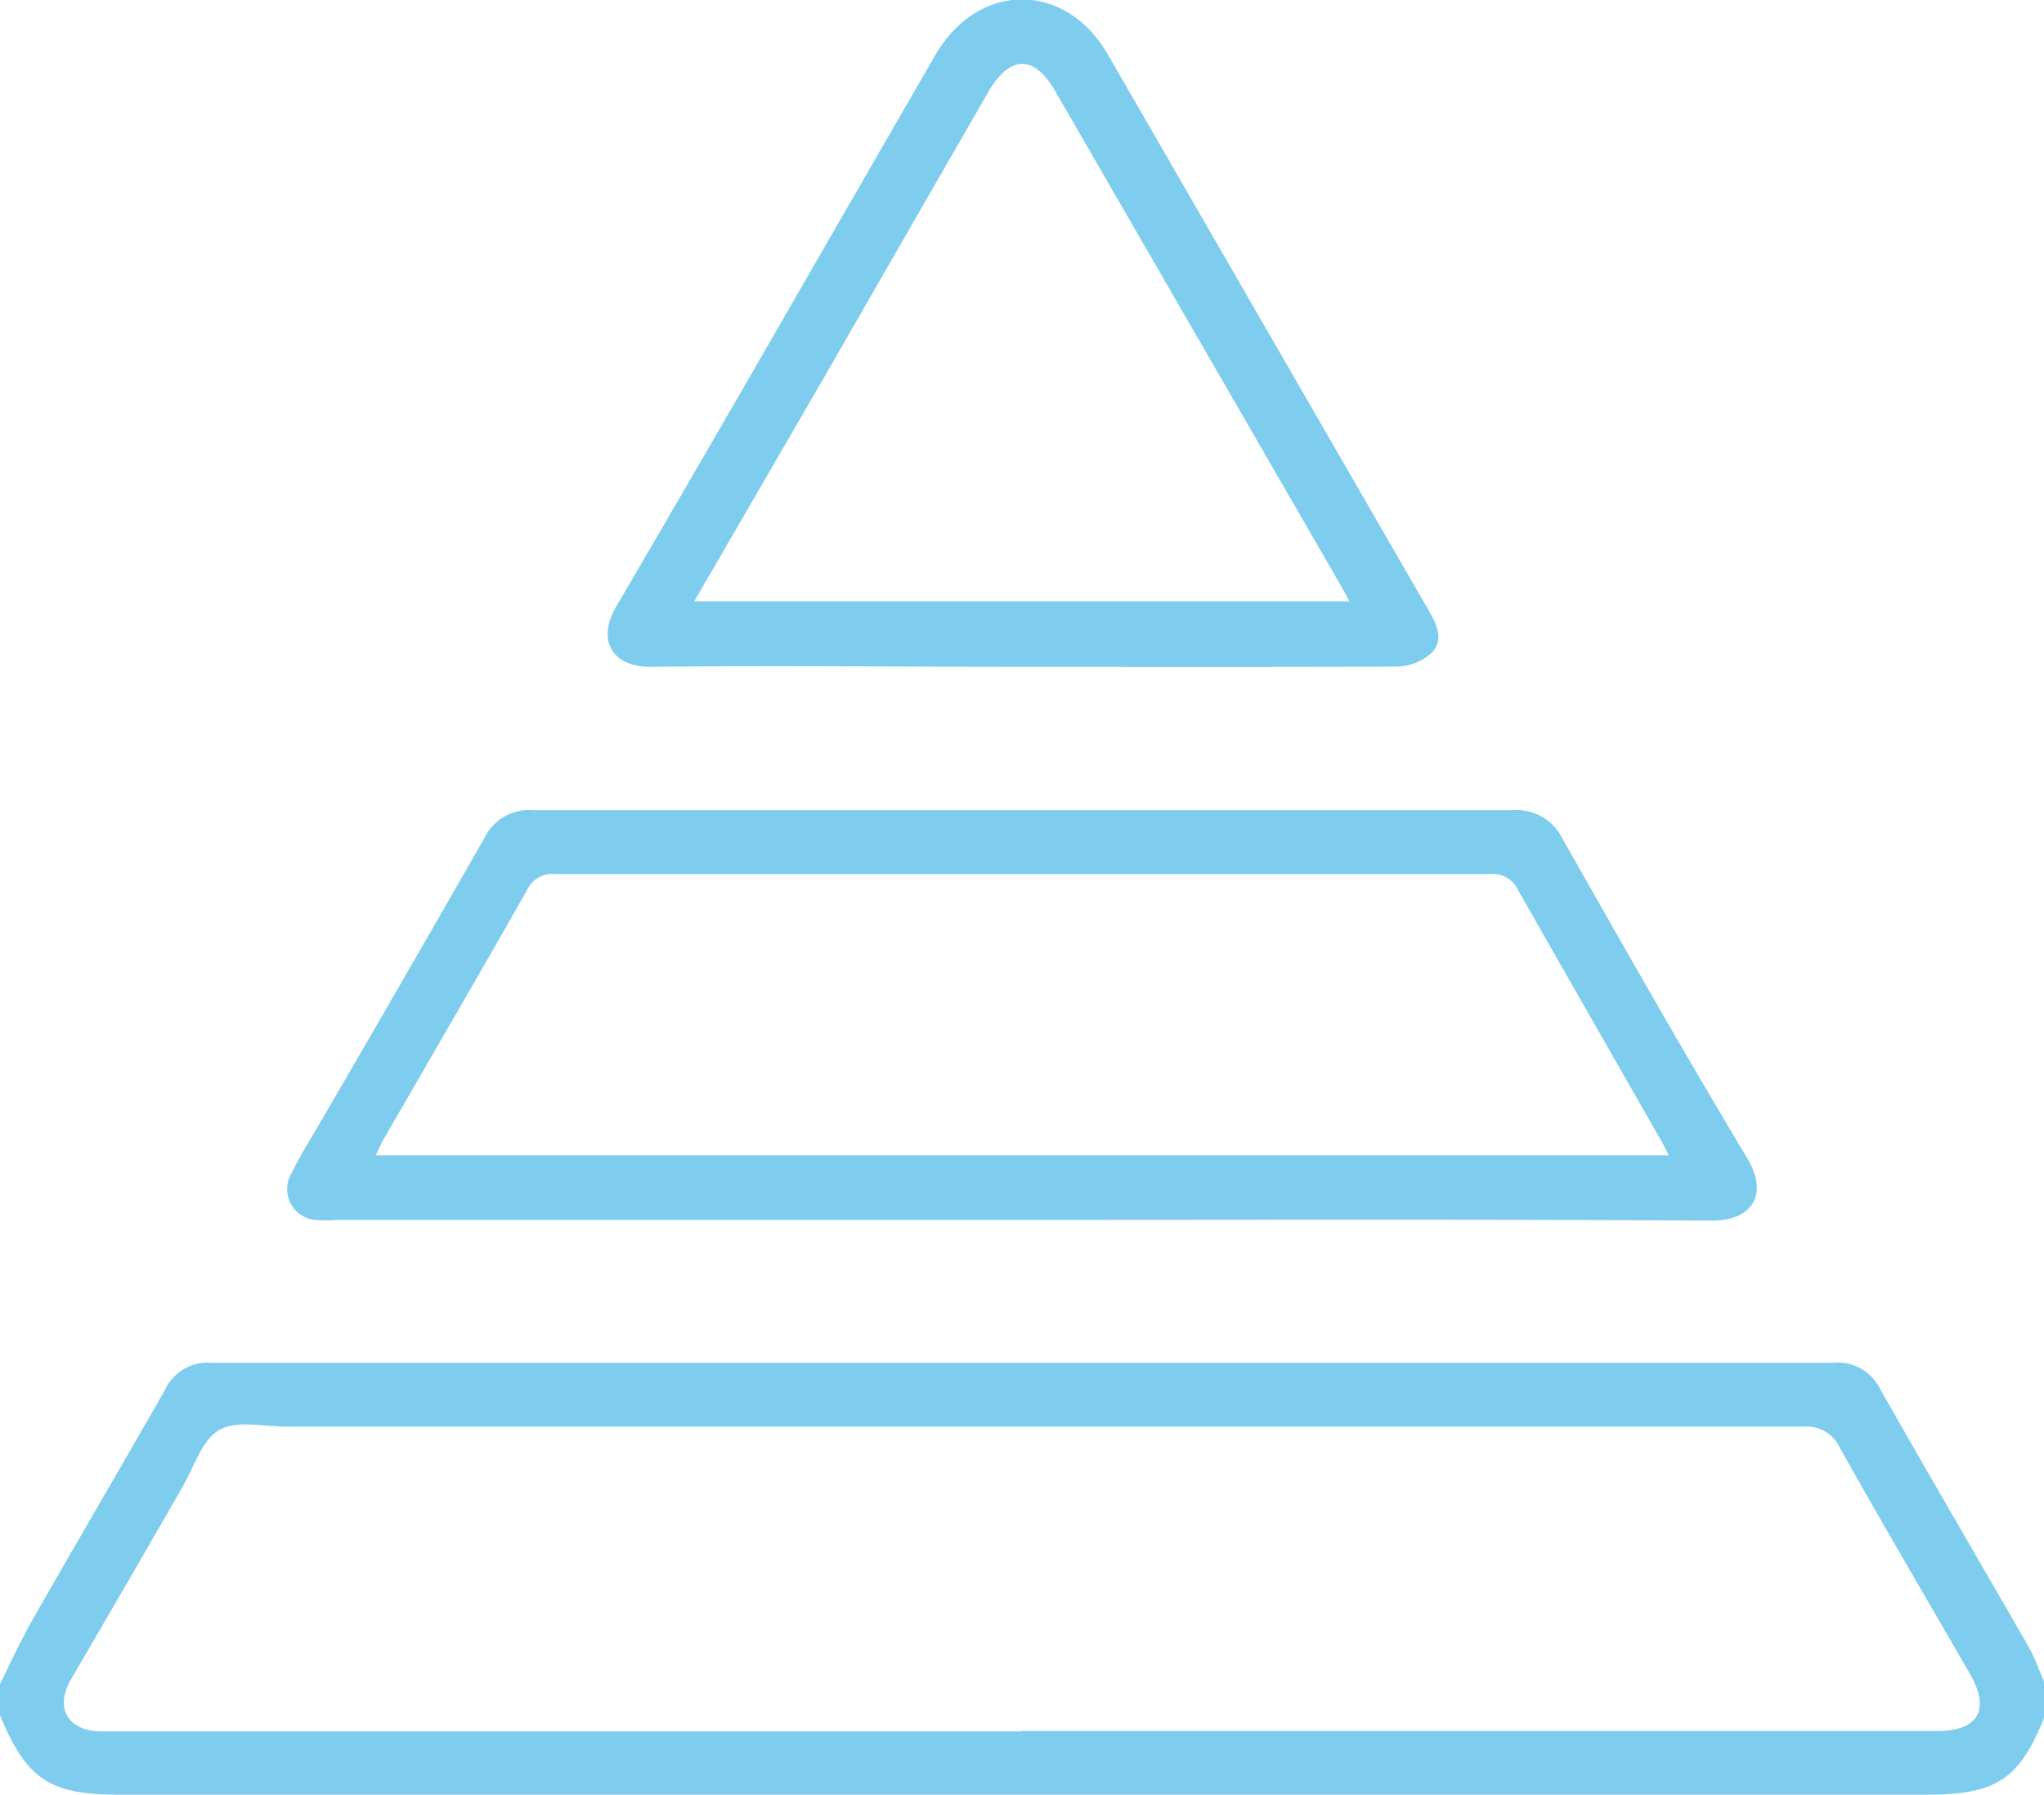 <svg xmlns="http://www.w3.org/2000/svg" viewBox="0 0 86.97 76.41"><defs><style>.cls-1{fill:#7fcdee;}</style></defs><title>資產 19</title><g id="圖層_2" data-name="圖層 2"><g id="圖層_2-2" data-name="圖層 2"><path class="cls-1" d="M0,71.67c.45-.9.87-1.83,1.37-2.71C3.23,65.7,5.13,62.46,7,59.19A2,2,0,0,1,9,58H78A2,2,0,0,1,80,59.12c2.08,3.66,4.2,7.29,6.3,10.94.29.51.48,1.08.72,1.61V73c-1.07,2.71-2.06,3.38-5,3.38H5c-2.89,0-3.89-.68-5-3.38Zm43.45,2h39c1.72,0,2.24-.91,1.38-2.41-1.85-3.21-3.73-6.4-5.54-9.63a1.55,1.55,0,0,0-1.58-.91q-32.23,0-64.47,0c-1,0-2.16-.29-2.91.14s-1.08,1.6-1.58,2.45C6.17,66.07,4.59,68.78,3,71.51c-.67,1.19-.11,2.14,1.27,2.18H43.45Z"/><path class="cls-1" d="M43.46,51.92H14.34a5.75,5.75,0,0,1-.93,0,1.32,1.32,0,0,1-1-2c.36-.74.8-1.43,1.21-2.14,2.33-4,4.68-8.07,7-12.13a2.1,2.1,0,0,1,2.05-1.17q20.85,0,41.69,0a2.17,2.17,0,0,1,2.12,1.21c2.58,4.55,5.16,9.1,7.85,13.58.93,1.54.27,2.69-1.53,2.68C63,51.89,53.23,51.92,43.46,51.92ZM71,49.17c-.17-.34-.28-.57-.41-.78-2-3.5-4-7-6-10.51a1.18,1.18,0,0,0-1.2-.68H23.63a1.18,1.18,0,0,0-1.2.67c-2,3.54-4.06,7.06-6.09,10.59-.12.2-.21.43-.35.71Z"/><path class="cls-1" d="M43.47,28.38c-5.27,0-10.53-.06-15.79,0-1.67,0-2.28-1.16-1.47-2.55,4.57-7.8,9.06-15.66,13.59-23.49,1.82-3.14,5.54-3.16,7.35,0L60.8,26c.35.59.64,1.26.11,1.79a2.28,2.28,0,0,1-1.48.58C54.11,28.39,48.79,28.38,43.47,28.38ZM29.54,25.59H57.41c-.15-.28-.25-.48-.36-.67L44.87,3.83C44,2.35,43,2.35,42.1,3.83Q38.61,9.89,35.1,16Z"/></g></g></svg>